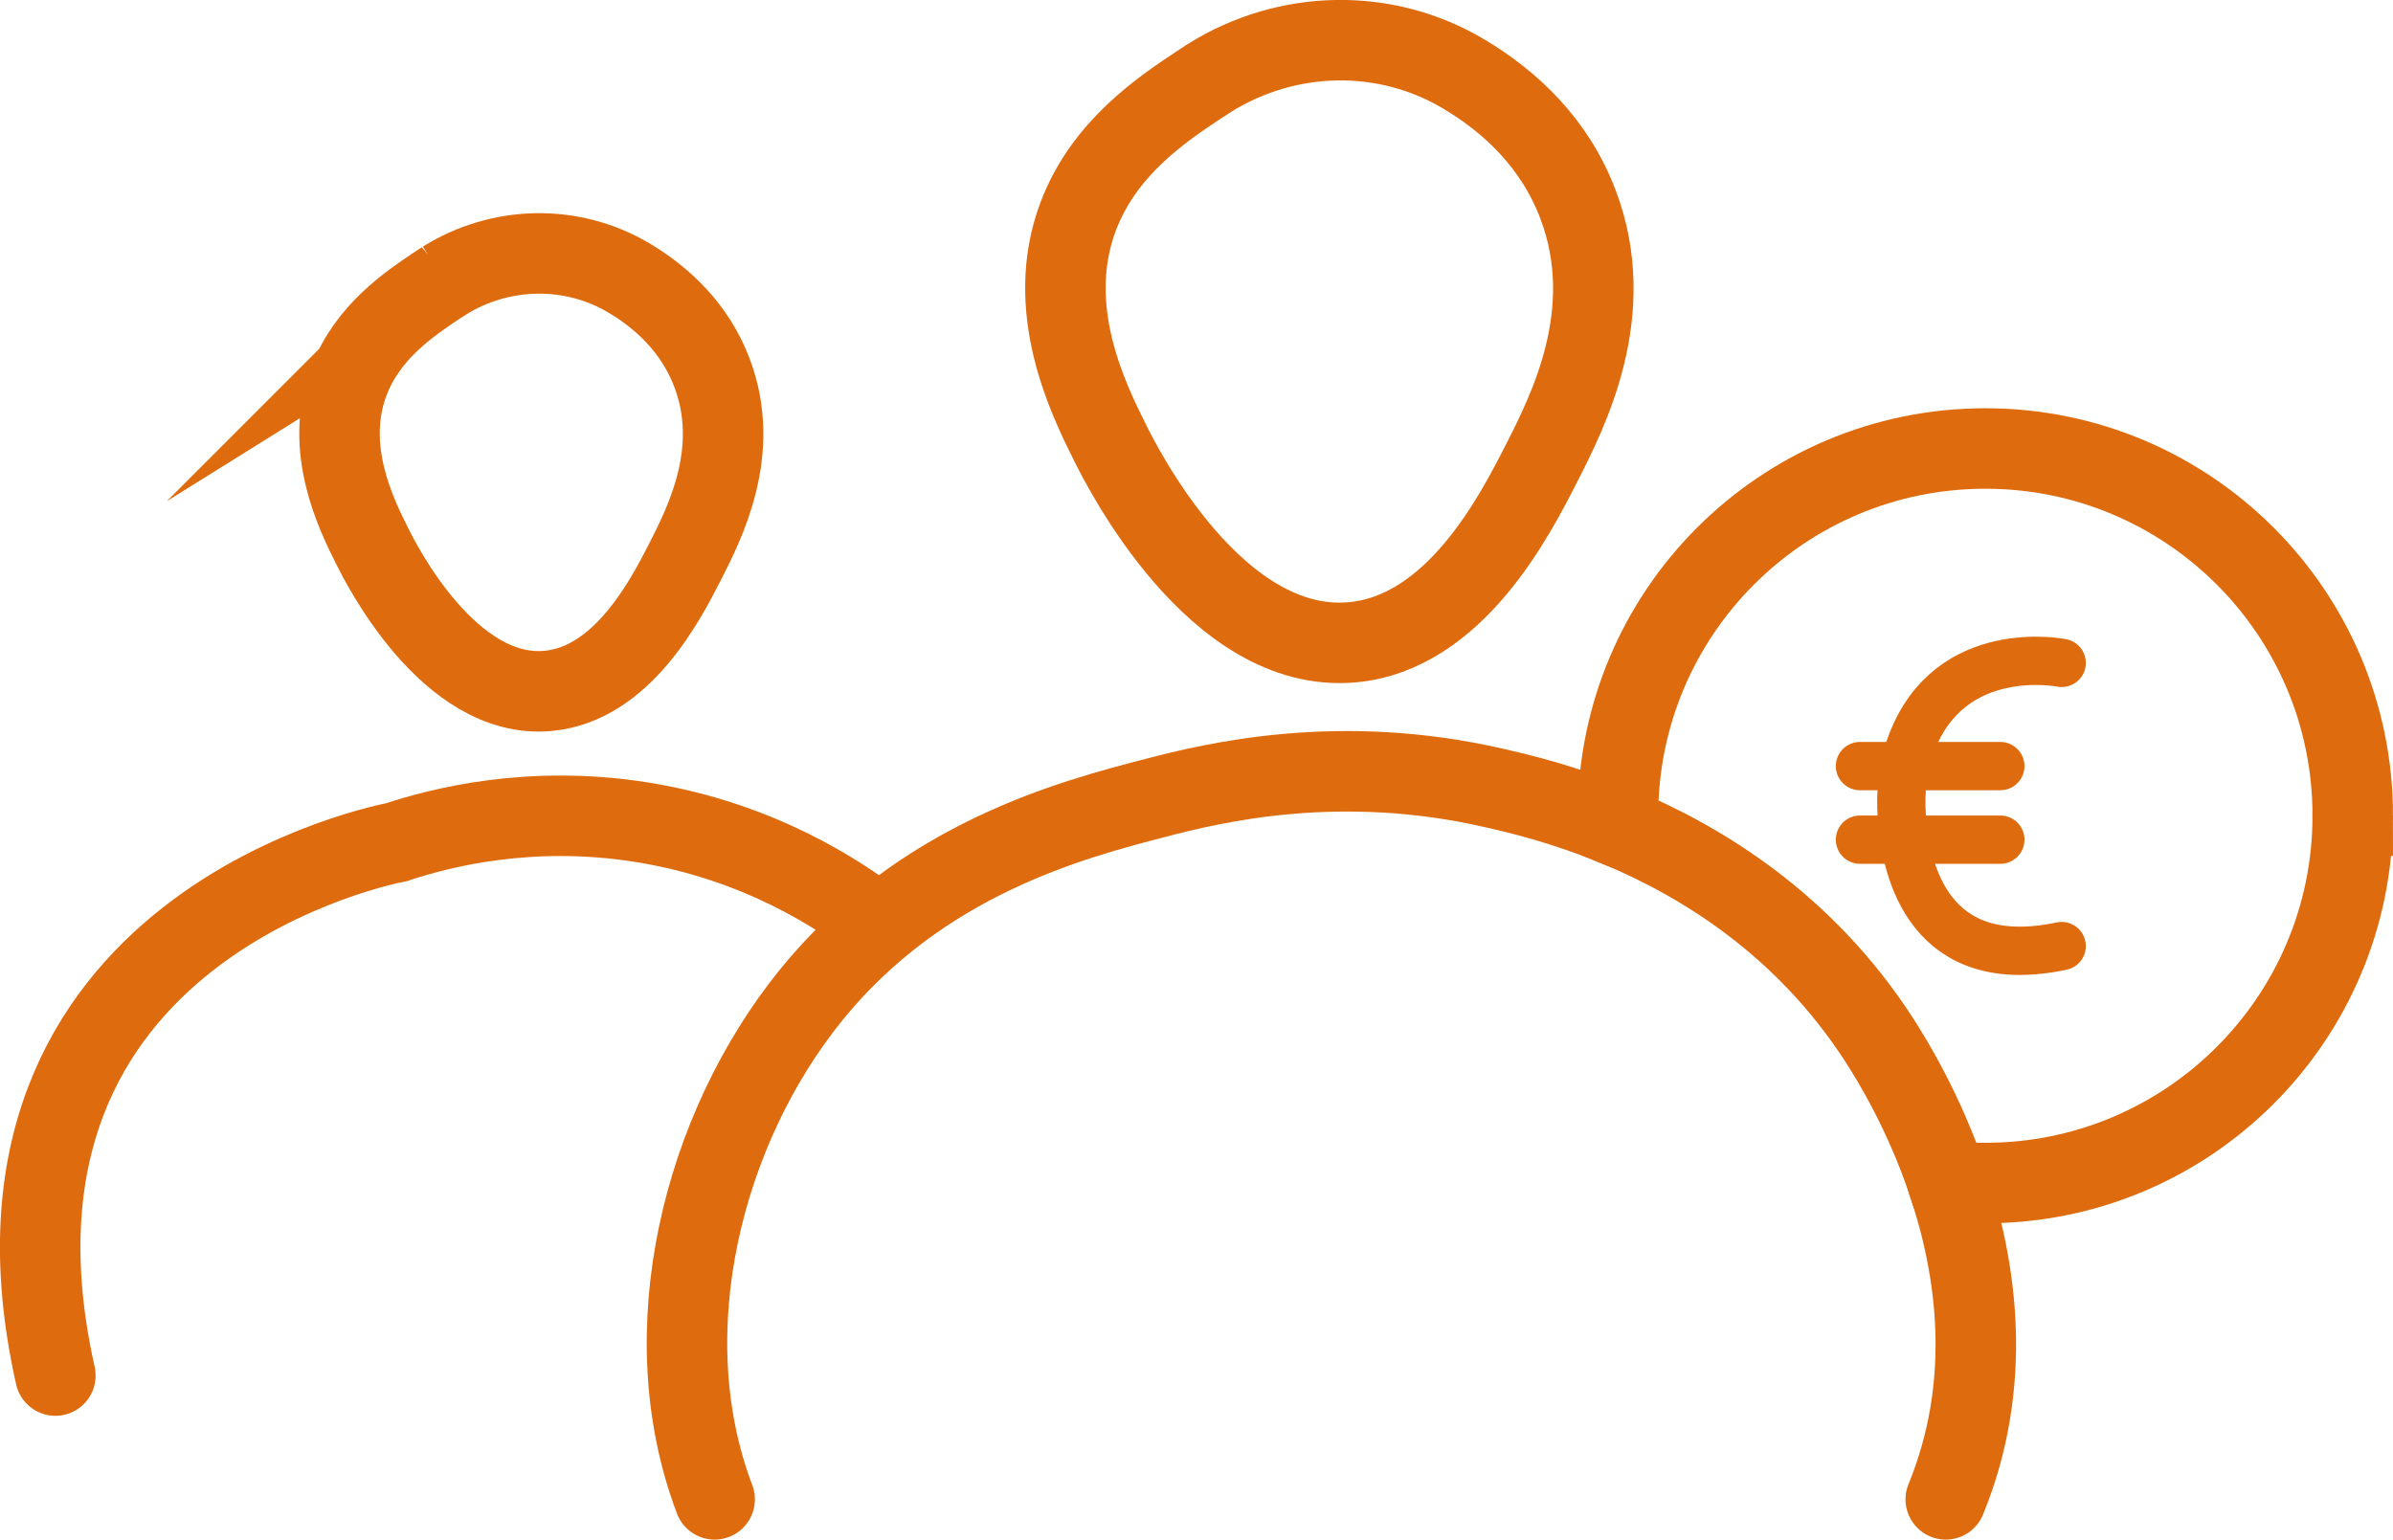 <?xml version="1.0" encoding="UTF-8"?>
<svg id="Laag_1" xmlns="http://www.w3.org/2000/svg" viewBox="0 0 148.64 95.64">
  <defs>
    <style>
      .cls-1, .cls-2 {
        stroke-width: 5px;
      }

      .cls-1, .cls-2, .cls-3 {
        fill: none;
        stroke: #de6c0f;
        stroke-miterlimit: 10;
      }

      .cls-2, .cls-3 {
        stroke-linecap: round;
      }

      .cls-3 {
        stroke-width: 3px;
      }
    </style>
  </defs>
  <path class="cls-2" d="M3.44,85.45c-6.32-28.12,21.18-33.13,21.18-33.13h0c2.74-.91,8.32-2.35,15.26-1.24,7.32,1.17,12.36,4.56,14.66,6.34"/>
  <path class="cls-2" d="M120.96,73.37c1.84,5.42,2.86,12.54-.1,19.77"/>
  <path class="cls-2" d="M44.39,93.14c-3.96-10.42-.7-23.04,5.95-31.28,6.88-8.52,16.29-10.96,21.45-12.3,3.5-.91,11.36-2.85,21.06-.6,1.46.33,4.29.99,7.67,2.4"/>
  <path class="cls-3" d="M128.06,41.18s-6.93-1.4-9.34,5.02c-.54,1.44-.7,2.99-.59,4.52.24,3.53,1.79,9.77,9.93,8.05"/>
  <line class="cls-3" x1="124.25" y1="47.59" x2="115.53" y2="47.59"/>
  <line class="cls-3" x1="124.25" y1="52.16" x2="115.53" y2="52.16"/>
  <path class="cls-1" d="M27.59,17.44c3.51-2.19,7.95-2.28,11.5-.16,2.04,1.22,4.09,3.09,5.15,5.92,1.81,4.82-.46,9.28-1.66,11.64-1.2,2.35-3.9,7.66-8.55,8.08-6.15.55-10.39-7.95-10.93-9.03-.97-1.95-3.01-6.04-1.43-10.21,1.17-3.08,3.79-4.82,5.46-5.94.15-.1.31-.2.46-.3Z"/>
  <path class="cls-1" d="M75.14,4.83c4.84-3.01,10.94-3.14,15.82-.21,2.81,1.68,5.63,4.25,7.08,8.14,2.49,6.64-.63,12.76-2.29,16.02-1.65,3.23-5.37,10.55-11.77,11.12-8.47.75-14.3-10.94-15.04-12.42-1.33-2.68-4.14-8.31-1.96-14.06,1.61-4.24,5.21-6.64,7.52-8.17.21-.14.42-.28.63-.41Z"/>
  <path class="cls-1" d="M146.14,50.67c0,12.6-10.22,22.82-22.82,22.82-.8,0-1.59-.04-2.36-.12-1.43-4.23-3.36-7.42-4.26-8.81-4.65-7.17-11.04-11.06-16.18-13.2-.02-.23-.02-.46-.02-.69,0-12.6,10.22-22.81,22.82-22.81s22.82,10.21,22.82,22.81Z"/>
</svg>
